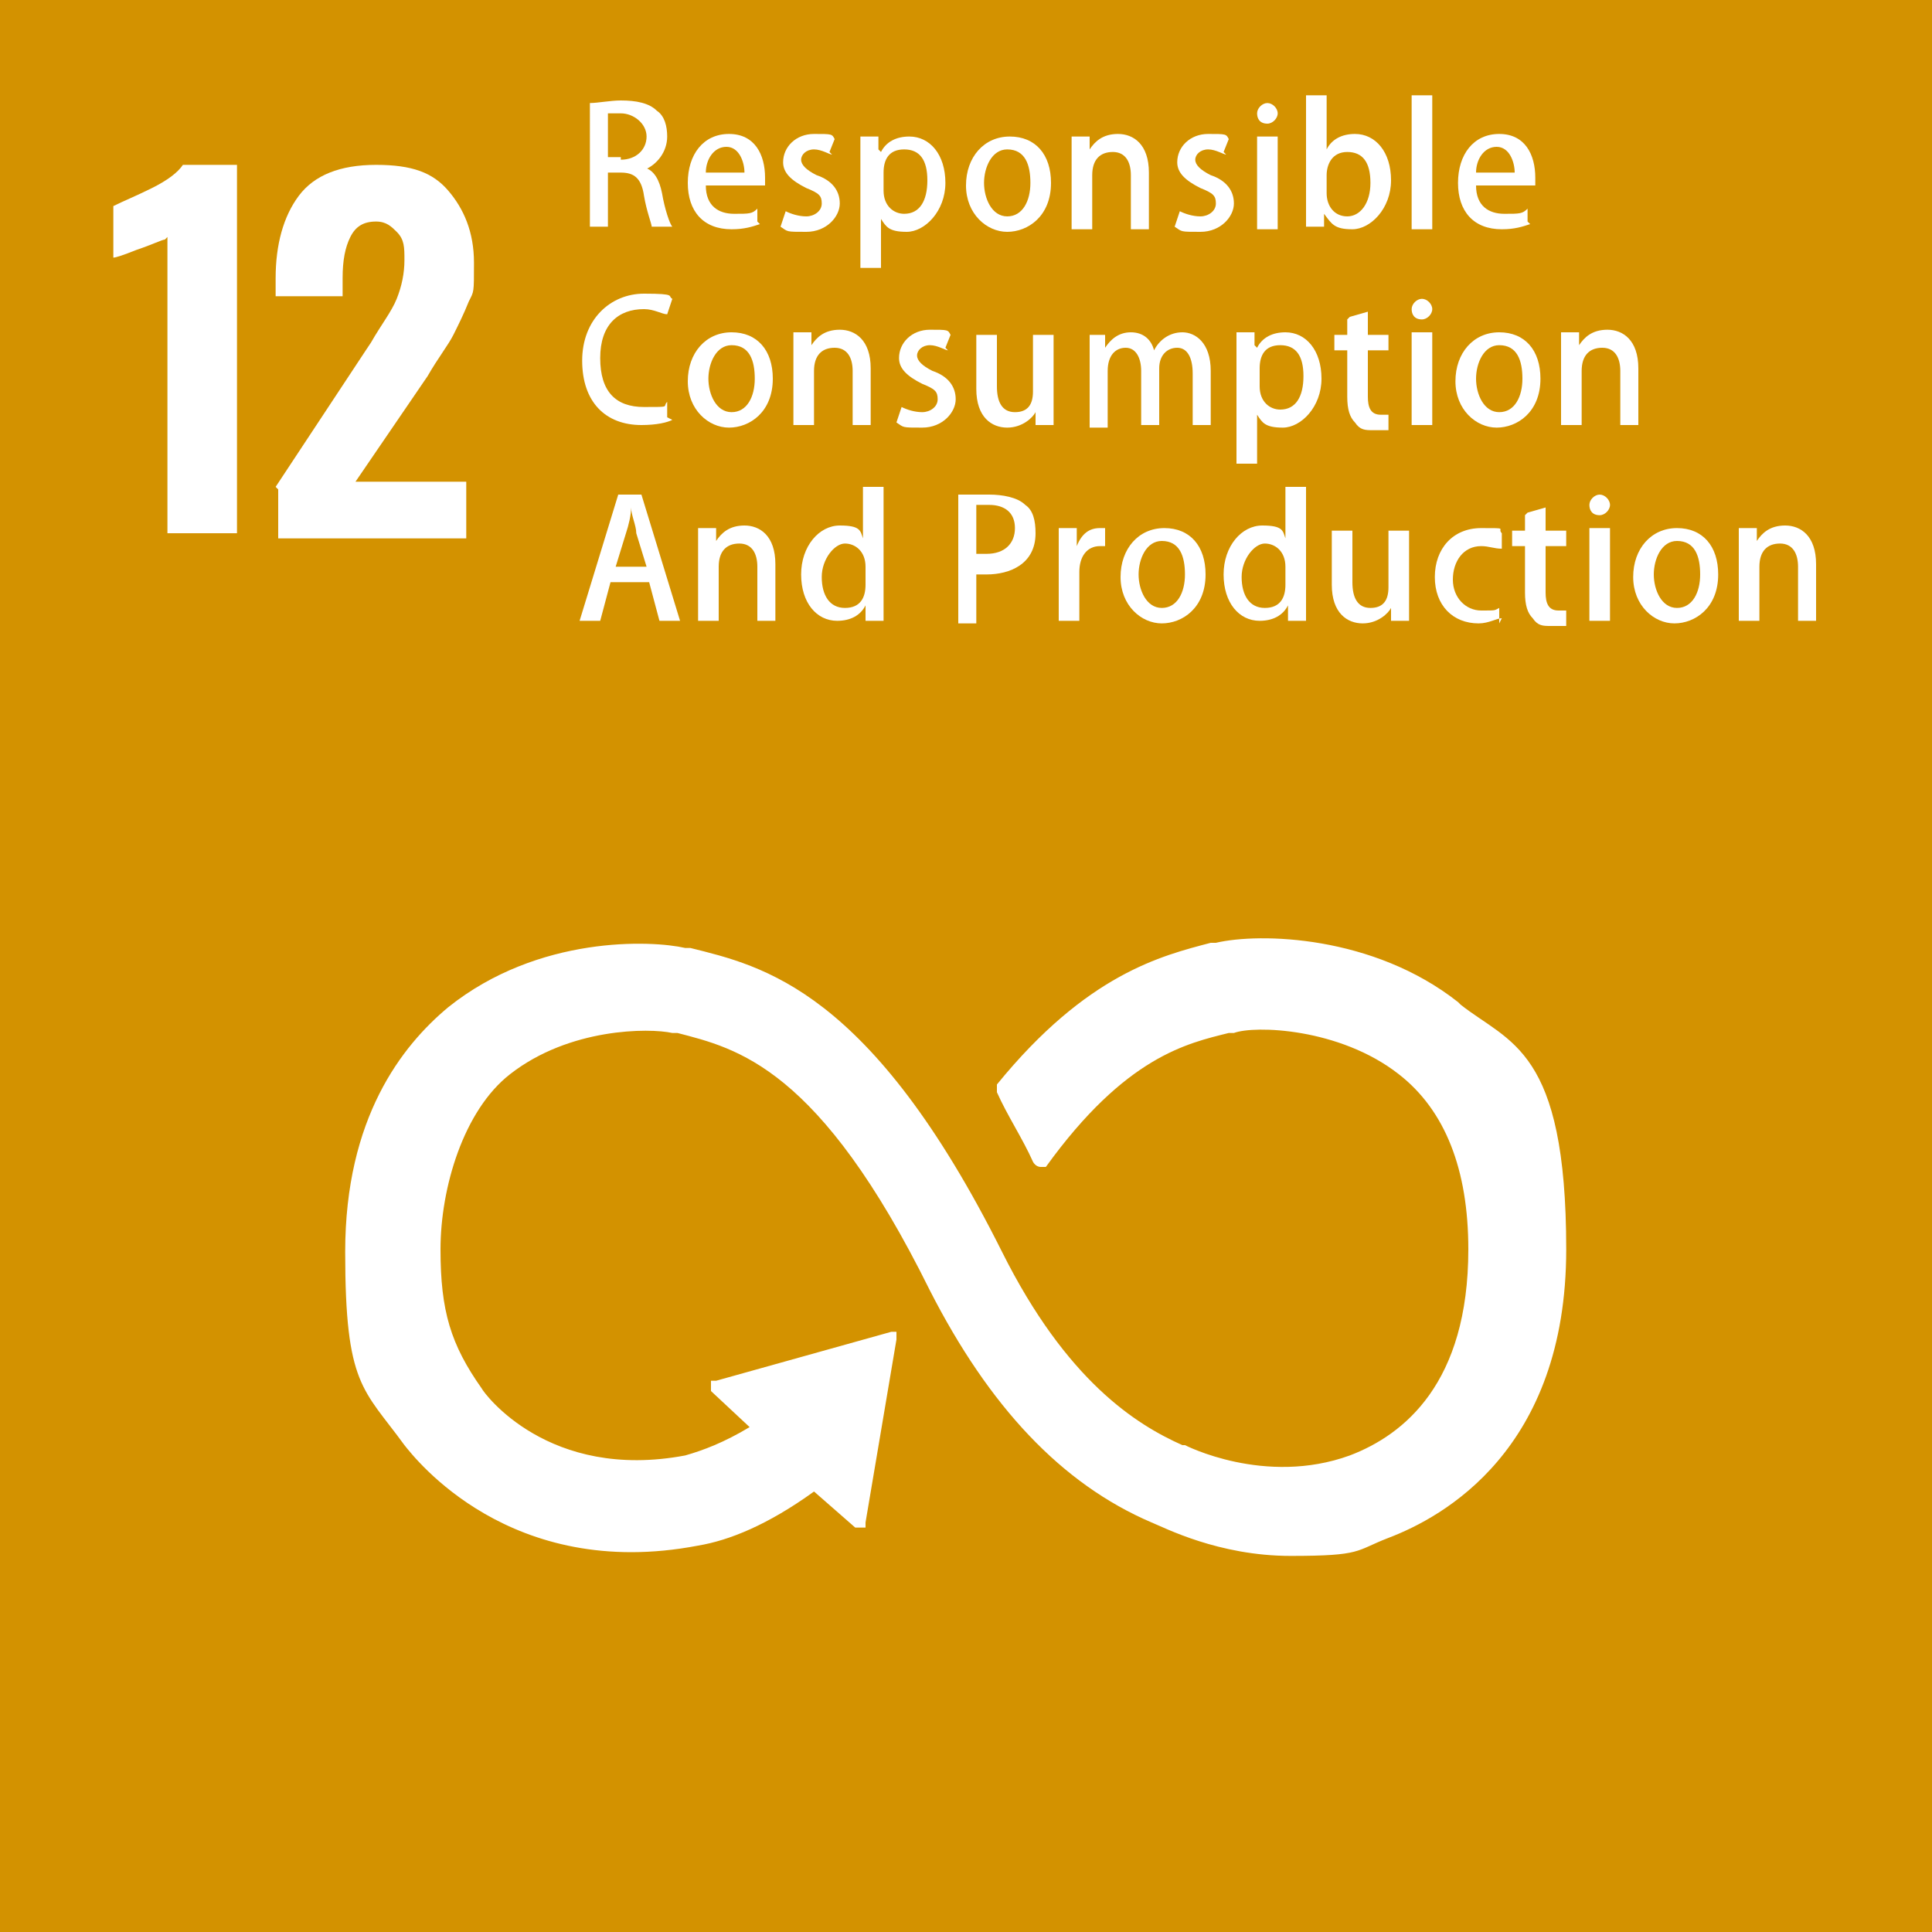 <?xml version="1.0" encoding="UTF-8"?>
<svg id="_レイヤー_1" data-name="レイヤー_1" xmlns="http://www.w3.org/2000/svg" version="1.1" viewBox="0 0 75 75">
  <!-- Generator: Adobe Illustrator 29.0.1, SVG Export Plug-In . SVG Version: 2.1.0 Build 192)  -->
  <defs>
    <style>
      .st0 {
        fill: #fff;
      }

      .st1 {
        fill: #d39200;
      }
    </style>
  </defs>
  <rect class="st1" width="75" height="75"/>
  <g>
    <g>
      <path class="st0" d="M6.4,9.3c-.1,0-.5.2-1.1.4-.5.2-.8.3-.9.3v-2c.4-.2.9-.4,1.5-.7.6-.3,1-.6,1.2-.9h2.1v14.3h-2.7v-11.5Z"/>
      <path class="st0" d="M10.7,18.9l3.5-5.3.2-.3c.4-.7.8-1.2,1-1.7.2-.5.3-1,.3-1.5s0-.8-.3-1.1c-.2-.2-.4-.4-.8-.4-.5,0-.8.2-1,.6-.2.4-.3.9-.3,1.6v.7h-2.6v-.7c0-1.3.3-2.4.9-3.2.6-.8,1.6-1.2,3-1.2s2.2.3,2.8,1c.6.7,1,1.6,1,2.8s0,1.1-.2,1.5c-.2.5-.4.9-.6,1.3-.2.4-.6.9-1,1.6l-2.8,4.1h4.3v2.2h-7.3v-1.9Z"/>
    </g>
    <path class="st0" d="M56.6,38.9c-3.3-2.6-7.7-2.7-9.4-2.3h-.2c-1.9.5-4.8,1.2-8.3,5.5,0,0,0,0,0,0h0c0,.1,0,.2,0,.2s0,0,0,.1h0c.4.9,1,1.8,1.4,2.7,0,0,0,0,0,0,0,0,.1.2.3.2s.2,0,.2,0c0,0,0,0,0,0,3.1-4.3,5.5-4.8,7.1-5.2h.2c.8-.3,4.1-.2,6.4,1.6,1.8,1.4,2.7,3.7,2.7,6.8,0,5.2-2.5,7.2-4.6,8-3.3,1.2-6.4-.4-6.4-.4h-.1c-1.8-.8-4.5-2.5-7-7.5-5.1-10.2-9.3-11.1-12.1-11.8h-.2c-1.3-.3-5.7-.5-9.2,2.3-1.8,1.5-4,4.3-4,9.5s.7,5.3,2.3,7.5c.4.5,4.1,5.3,11.4,3.9,1.2-.2,2.7-.8,4.5-2.1l1.6,1.4c.1,0,.3,0,.4,0,0,0,0-.1,0-.2h0s1.2-7.1,1.2-7.1h0c0-.1,0-.2,0-.3,0,0-.1,0-.2,0h0s0,0,0,0l-6.8,1.9h-.1s0,0-.1,0c0,.1,0,.3,0,.4h0c0,0,1.5,1.4,1.5,1.4-1,.6-1.8.9-2.5,1.1-5.3,1-7.8-2.4-7.9-2.6h0c-1.2-1.7-1.6-3-1.6-5.4s.9-5.4,2.7-6.8c2.3-1.8,5.4-1.8,6.3-1.6h.2c2.3.6,5.5,1.3,9.8,10,2.3,4.5,5.1,7.5,8.6,9,.5.2,2.6,1.3,5.4,1.3s2.5-.2,3.8-.7c2.1-.8,6.9-3.4,6.9-11.2s-2.2-8-4.1-9.5"/>
    <g>
      <path class="st0" d="M25,6.5c.4.1.6.5.7,1,.1.6.3,1.2.4,1.3h-.8c0-.1-.2-.6-.3-1.2-.1-.7-.4-.9-.9-.9h-.5v2.1h-.7V4c.3,0,.8-.1,1.2-.1.6,0,1.1.1,1.4.4.3.2.4.6.4,1,0,.6-.4,1.1-.9,1.3h0ZM24.1,6.2c.6,0,1-.4,1-.9s-.5-.9-1-.9-.4,0-.5,0v1.7h.5Z"/>
      <path class="st0" d="M29.5,8.7c-.3.1-.6.2-1.1.2-1.1,0-1.7-.7-1.7-1.8s.6-1.9,1.6-1.9,1.4.8,1.4,1.7,0,.2,0,.3h-2.3c0,.8.5,1.1,1.1,1.1s.7,0,.9-.2v.5ZM28.9,6.7c0-.4-.2-1-.7-1s-.8.5-.8,1h1.6Z"/>
      <path class="st0" d="M32.3,6c-.1,0-.4-.2-.7-.2s-.5.2-.5.4.2.4.6.6c.6.2.9.6.9,1.1s-.5,1.1-1.3,1.1-.7,0-1-.2l.2-.6c.2.1.5.2.8.2s.6-.2.6-.5-.1-.4-.6-.6c-.6-.3-.9-.6-.9-1,0-.6.5-1.1,1.2-1.1s.7,0,.8.2l-.2.5Z"/>
      <path class="st0" d="M34.2,5.9c.2-.4.6-.6,1.1-.6.8,0,1.4.7,1.4,1.8s-.8,1.9-1.5,1.9-.8-.2-1-.5h0v1.9h-.8v-3.9c0-.5,0-.8,0-1.2h.7v.5h0ZM34.3,7.4c0,.6.4.9.8.9.6,0,.9-.5.9-1.3s-.3-1.2-.9-1.2-.8.4-.8.9v.7Z"/>
      <path class="st0" d="M40.8,7.1c0,1.3-.9,1.9-1.7,1.9s-1.6-.7-1.6-1.8.7-1.9,1.7-1.9,1.6.7,1.6,1.8ZM39.1,5.8c-.6,0-.9.7-.9,1.3s.3,1.3.9,1.3.9-.6.9-1.3-.2-1.3-.9-1.3Z"/>
      <path class="st0" d="M44.7,8.9h-.8v-2.1c0-.5-.2-.9-.7-.9s-.8.3-.8.9v2.1h-.8v-2.6c0-.4,0-.7,0-1h.7v.5h0c.2-.3.5-.6,1.1-.6s1.2.4,1.2,1.5v2.2Z"/>
      <path class="st0" d="M47.6,6c-.1,0-.4-.2-.7-.2s-.5.2-.5.4.2.4.6.6c.6.2.9.6.9,1.1s-.5,1.1-1.3,1.1-.7,0-1-.2l.2-.6c.2.1.5.2.8.2s.6-.2.6-.5-.1-.4-.6-.6c-.6-.3-.9-.6-.9-1,0-.6.5-1.1,1.2-1.1s.7,0,.8.2l-.2.5Z"/>
      <path class="st0" d="M49.2,4.8c-.3,0-.4-.2-.4-.4s.2-.4.4-.4.4.2.4.4-.2.4-.4.4ZM49.6,8.9h-.8v-3.6h.8v3.6Z"/>
      <path class="st0" d="M51.5,5.8c.2-.4.6-.6,1.1-.6.8,0,1.4.7,1.4,1.8s-.8,1.9-1.5,1.9-.8-.2-1.1-.6h0v.5h-.7c0-.2,0-.6,0-1V3.7h.8v2.1h0ZM51.5,7.5c0,.5.3.9.8.9s.9-.5.9-1.3-.3-1.2-.9-1.2-.8.5-.8.9v.7Z"/>
      <path class="st0" d="M55.6,8.9h-.8V3.7h.8v5.2Z"/>
      <path class="st0" d="M59.4,8.7c-.3.1-.6.2-1.1.2-1.1,0-1.7-.7-1.7-1.8s.6-1.9,1.6-1.9,1.4.8,1.4,1.7,0,.2,0,.3h-2.3c0,.8.5,1.1,1.1,1.1s.7,0,.9-.2v.5ZM58.8,6.7c0-.4-.2-1-.7-1s-.8.5-.8,1h1.6Z"/>
      <path class="st0" d="M26.1,16.3c-.2.1-.6.2-1.2.2-1.4,0-2.3-.9-2.3-2.5s1.1-2.6,2.4-2.6.9.1,1.1.2l-.2.6c-.2,0-.5-.2-.9-.2-1,0-1.7.6-1.7,1.9s.6,1.9,1.7,1.9.7,0,.9-.2v.6Z"/>
      <path class="st0" d="M30,14.7c0,1.3-.9,1.9-1.7,1.9s-1.6-.7-1.6-1.8.7-1.9,1.7-1.9,1.6.7,1.6,1.8ZM28.4,13.4c-.6,0-.9.7-.9,1.3s.3,1.3.9,1.3.9-.6.9-1.3-.2-1.3-.9-1.3Z"/>
      <path class="st0" d="M33.9,16.5h-.8v-2.1c0-.5-.2-.9-.7-.9s-.8.3-.8.9v2.1h-.8v-2.6c0-.4,0-.7,0-1h.7v.5h0c.2-.3.5-.6,1.1-.6s1.2.4,1.2,1.5v2.2Z"/>
      <path class="st0" d="M36.8,13.6c-.1,0-.4-.2-.7-.2s-.5.2-.5.4.2.4.6.6c.6.2.9.6.9,1.1s-.5,1.1-1.3,1.1-.7,0-1-.2l.2-.6c.2.1.5.2.8.2s.6-.2.6-.5-.1-.4-.6-.6c-.6-.3-.9-.6-.9-1,0-.6.5-1.1,1.2-1.1s.7,0,.8.2l-.2.5Z"/>
      <path class="st0" d="M40.9,15.5c0,.4,0,.7,0,1h-.7v-.5h0c-.1.2-.5.6-1.1.6s-1.2-.4-1.2-1.5v-2.1h.8v2c0,.6.2,1,.7,1s.7-.3.7-.8v-2.2h.8v2.5Z"/>
      <path class="st0" d="M47,16.5h-.7v-2c0-.6-.2-1-.6-1s-.7.3-.7.8v2.2h-.7v-2.1c0-.5-.2-.9-.6-.9s-.7.3-.7.9v2.2h-.7v-2.6c0-.4,0-.7,0-1h.6v.5h0c.2-.3.5-.6,1-.6s.8.3.9.7h0c.2-.4.6-.7,1.1-.7s1.1.4,1.1,1.5v2.2Z"/>
      <path class="st0" d="M48.8,13.5c.2-.4.6-.6,1.1-.6.8,0,1.4.7,1.4,1.8s-.8,1.9-1.5,1.9-.8-.2-1-.5h0v1.9h-.8v-3.9c0-.5,0-.8,0-1.2h.7v.5h0ZM48.9,15c0,.6.4.9.8.9.6,0,.9-.5.9-1.3s-.3-1.2-.9-1.2-.8.4-.8.9v.7Z"/>
      <path class="st0" d="M52.4,12.3l.7-.2v.9h.8v.6h-.8v1.8c0,.4.1.7.5.7s.2,0,.3,0v.6c-.1,0-.3,0-.6,0s-.5,0-.7-.3c-.2-.2-.3-.5-.3-1v-1.8h-.5v-.6h.5v-.6Z"/>
      <path class="st0" d="M55.2,12.4c-.3,0-.4-.2-.4-.4s.2-.4.4-.4.4.2.4.4-.2.4-.4.4ZM55.6,16.5h-.8v-3.6h.8v3.6Z"/>
      <path class="st0" d="M59.8,14.7c0,1.3-.9,1.9-1.7,1.9s-1.6-.7-1.6-1.8.7-1.9,1.7-1.9,1.6.7,1.6,1.8ZM58.2,13.4c-.6,0-.9.7-.9,1.3s.3,1.3.9,1.3.9-.6.9-1.3-.2-1.3-.9-1.3Z"/>
      <path class="st0" d="M63.7,16.5h-.8v-2.1c0-.5-.2-.9-.7-.9s-.8.3-.8.9v2.1h-.8v-2.6c0-.4,0-.7,0-1h.7v.5h0c.2-.3.5-.6,1.1-.6s1.2.4,1.2,1.5v2.2Z"/>
      <path class="st0" d="M26.4,24.1h-.8l-.4-1.5h-1.5l-.4,1.5h-.8l1.5-4.9h.9l1.5,4.9ZM25.1,22l-.4-1.3c0-.3-.2-.7-.2-1h0c0,.3-.1.7-.2,1l-.4,1.3h1.3Z"/>
      <path class="st0" d="M30.2,24.1h-.8v-2.1c0-.5-.2-.9-.7-.9s-.8.3-.8.9v2.1h-.8v-2.6c0-.4,0-.7,0-1h.7v.5h0c.2-.3.5-.6,1.1-.6s1.2.4,1.2,1.5v2.2Z"/>
      <path class="st0" d="M34.3,23.1c0,.3,0,.7,0,1h-.7v-.6h0c-.2.4-.6.6-1.1.6-.8,0-1.4-.7-1.4-1.8s.7-1.9,1.5-1.9.8.2.9.5h0v-2h.8v4.2ZM33.6,22c0-.6-.4-.9-.8-.9s-.9.6-.9,1.3.3,1.2.9,1.2.8-.4.8-.9v-.7Z"/>
      <path class="st0" d="M37.2,19.2c.3,0,.7,0,1.2,0s1.1.1,1.4.4c.3.2.4.6.4,1.1,0,1.2-1,1.6-1.9,1.6s-.3,0-.4,0v1.9h-.7v-4.9ZM37.9,21.5c.1,0,.2,0,.4,0,.7,0,1.1-.4,1.1-1s-.4-.9-1-.9-.4,0-.5,0v1.8Z"/>
      <path class="st0" d="M42.9,21.2c0,0-.1,0-.2,0-.5,0-.8.4-.8,1v1.9h-.8v-2.5c0-.4,0-.8,0-1.1h.7v.7h0c.2-.5.5-.7.9-.7s.1,0,.2,0v.7Z"/>
      <path class="st0" d="M46.8,22.3c0,1.3-.9,1.9-1.7,1.9s-1.6-.7-1.6-1.8.7-1.9,1.7-1.9,1.6.7,1.6,1.8ZM45.1,21c-.6,0-.9.7-.9,1.3s.3,1.3.9,1.3.9-.6.9-1.3-.2-1.3-.9-1.3Z"/>
      <path class="st0" d="M50.7,23.1c0,.3,0,.7,0,1h-.7v-.6h0c-.2.4-.6.6-1.1.6-.8,0-1.4-.7-1.4-1.8s.7-1.9,1.5-1.9.8.2.9.5h0v-2h.8v4.2ZM49.9,22c0-.6-.4-.9-.8-.9s-.9.6-.9,1.3.3,1.2.9,1.2.8-.4.8-.9v-.7Z"/>
      <path class="st0" d="M54.7,23.1c0,.4,0,.7,0,1h-.7v-.5h0c-.1.2-.5.6-1.1.6s-1.2-.4-1.2-1.5v-2.1h.8v2c0,.6.2,1,.7,1s.7-.3.7-.8v-2.2h.8v2.5Z"/>
      <path class="st0" d="M58.3,24c-.2,0-.5.2-.9.2-1,0-1.7-.7-1.7-1.8s.7-1.9,1.8-1.9.6,0,.8.2v.6c-.3,0-.5-.1-.8-.1-.7,0-1.1.6-1.1,1.3s.5,1.2,1.1,1.2.5,0,.7-.1v.6Z"/>
      <path class="st0" d="M59.3,19.9l.7-.2v.9h.8v.6h-.8v1.8c0,.4.1.7.5.7s.2,0,.3,0v.6c-.1,0-.3,0-.6,0s-.5,0-.7-.3c-.2-.2-.3-.5-.3-1v-1.8h-.5v-.6h.5v-.6Z"/>
      <path class="st0" d="M62.1,20c-.3,0-.4-.2-.4-.4s.2-.4.4-.4.4.2.4.4-.2.4-.4.4ZM62.5,24.1h-.8v-3.6h.8v3.6Z"/>
      <path class="st0" d="M66.7,22.3c0,1.3-.9,1.9-1.7,1.9s-1.6-.7-1.6-1.8.7-1.9,1.7-1.9,1.6.7,1.6,1.8ZM65.1,21c-.6,0-.9.7-.9,1.3s.3,1.3.9,1.3.9-.6.9-1.3-.2-1.3-.9-1.3Z"/>
      <path class="st0" d="M70.6,24.1h-.8v-2.1c0-.5-.2-.9-.7-.9s-.8.3-.8.9v2.1h-.8v-2.6c0-.4,0-.7,0-1h.7v.5h0c.2-.3.5-.6,1.1-.6s1.2.4,1.2,1.5v2.2Z"/>
    </g>
  </g>
</svg>